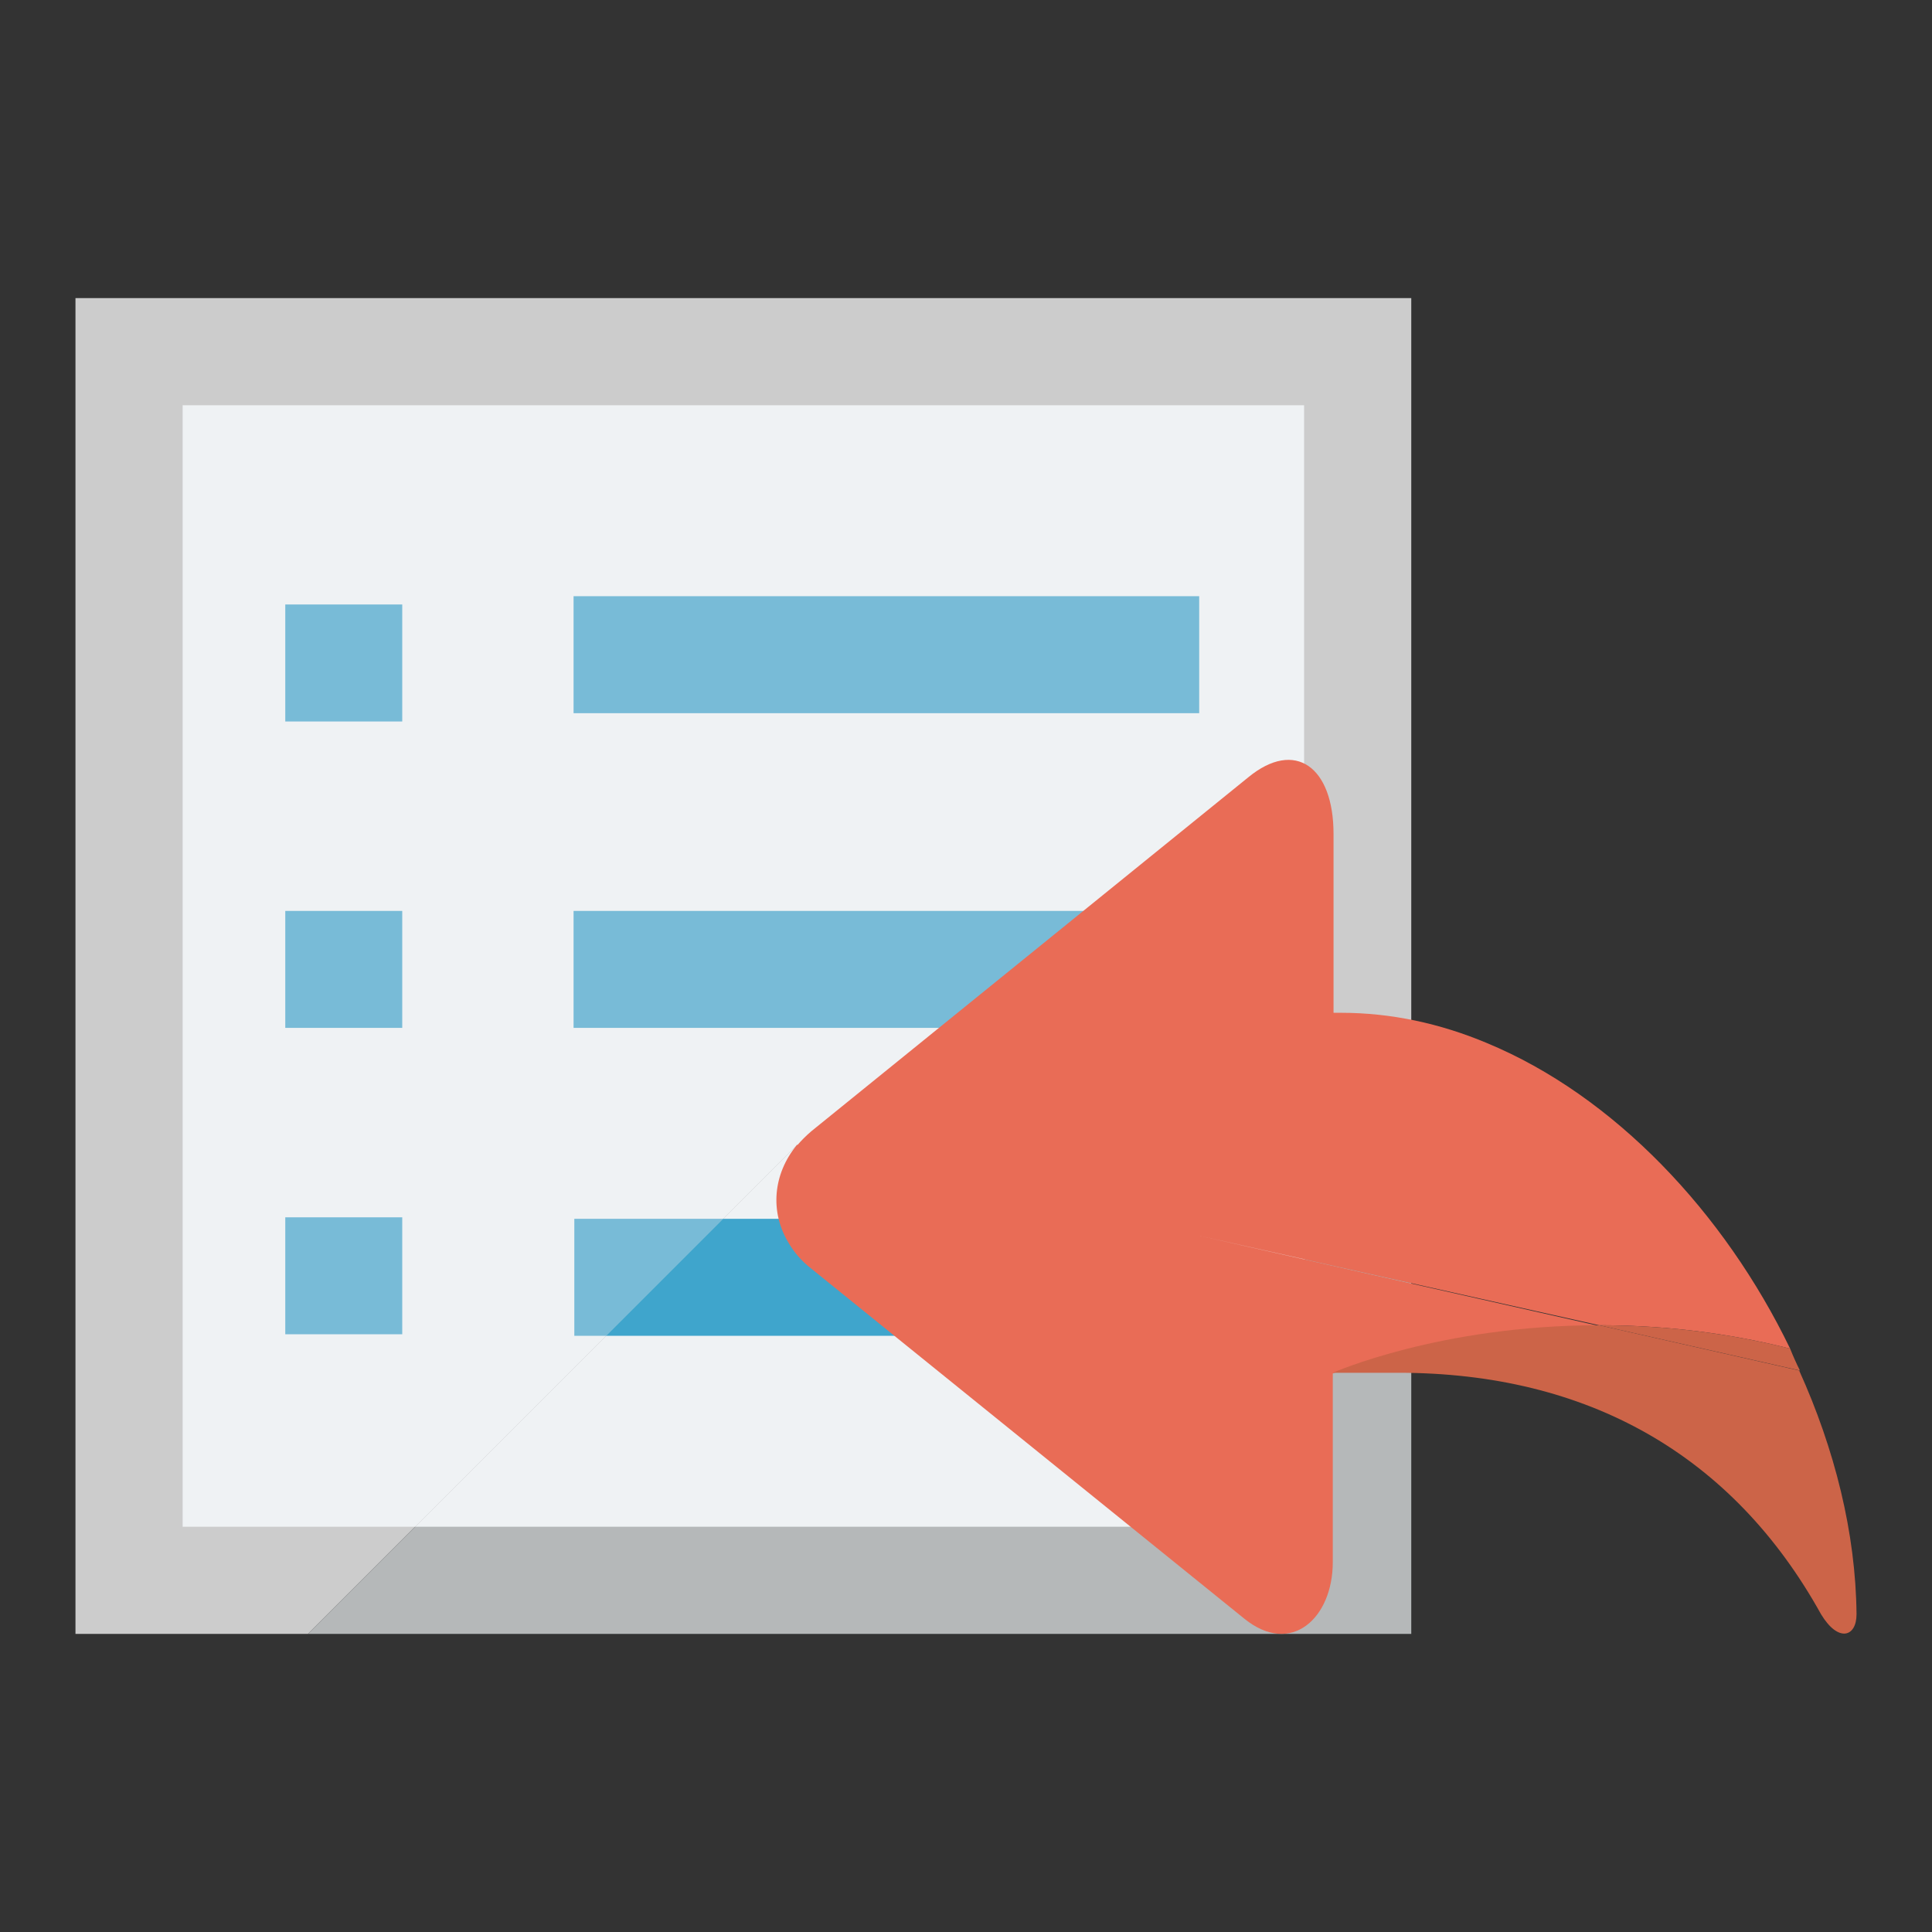 <?xml version="1.0" encoding="utf-8"?>
<!-- Svg Vector Icons : http://www.onlinewebfonts.com/icon -->
<!DOCTYPE svg PUBLIC "-//W3C//DTD SVG 1.1//EN" "http://www.w3.org/Graphics/SVG/1.1/DTD/svg11.dtd">
<svg version="1.1" xmlns="http://www.w3.org/2000/svg" xmlns:xlink="http://www.w3.org/1999/xlink" x="0px" y="0px" viewBox="0 0 256 256" enable-background="new 0 0 256 256" xml:space="preserve">
<rect x="0" y="0" width="256" height="256" fill="#333333" stroke="none"/>
<g> <path fill="#cccccc" d="M187,170V39.5H10v177h30.8l64.8-64.8L187,170z"/> <path fill="#b5b8b9" d="M105.6,151.7l-64.8,64.8H187V170L105.6,151.7z"/> <path fill="#eff2f4" d="M172.8,166.8V53.7v0h-9.6l0,0H33.8l0,0h-9.6v9.6l0,0v129.4l0,0v9.6h30.8l50.6-50.6L172.8,166.8z"/> <path fill="#eff2f4" d="M105.6,151.7l-50.6,50.6h117.9v-35.5L105.6,151.7z"/> <path fill="#78bbd7" d="M140.9,94.5h18V79H76v15.5h56H140.9z M53.3,176.8v-15.5H37.8v15.5h11.9H53.3z M37.8,120.7h15.5v15.5H37.8 V120.7z M37.8,80.1h15.5v15.5H37.8V80.1z M76.3,161.5h-0.2V177h4.2l15.5-15.5H76.3z"/> <path fill="#3fa5cc" d="M149.2,161.5H95.8L80.3,177h78.6v-13.3L149.2,161.5z"/> <path fill="#78bbd7" d="M158.9,161.8v-0.2h-9.7l9.7,2.2V161.8z M159,120.7H76v15.5h83.2v-15.5H159z"/> <path fill="#e96c56" d="M211.9,175.6c7.7,0,16.2,0.8,25.3,3.1c-8.7-18-23.3-33.5-40.2-40.5c-6.2-2.6-12.7-4-19.3-4h-1v-23.7 c0-8.9-5.1-12.6-11.3-7.5l-57.9,46.9c-0.7,0.6-1.3,1.2-1.9,1.9L211.9,175.6L211.9,175.6z M105.6,151.7c-3.2,3.9-3.6,8.9-1.1,13 c0.7,1.2,1.7,2.4,3,3.4l57.4,46.4c6.2,5,11.7-0.1,11.7-7.5v-25c0,0,14.2-6.3,35.3-6.3L105.6,151.7z"/> <path fill="#cc6448" d="M237.2,178.7c-8.3-2.1-16.8-3.1-25.3-3.1l26.6,6C238,180.6,237.6,179.7,237.2,178.7z"/> <path fill="#cc6448" d="M211.9,175.6c-21.1,0-35.3,6.3-35.3,6.3h8.7c25.1,0,44.3,10.9,56,32c2.3,3.8,4.7,3,4.7,0 c-0.1-10.8-2.9-21.9-7.6-32.3L211.9,175.6L211.9,175.6z"/></g>
</svg>